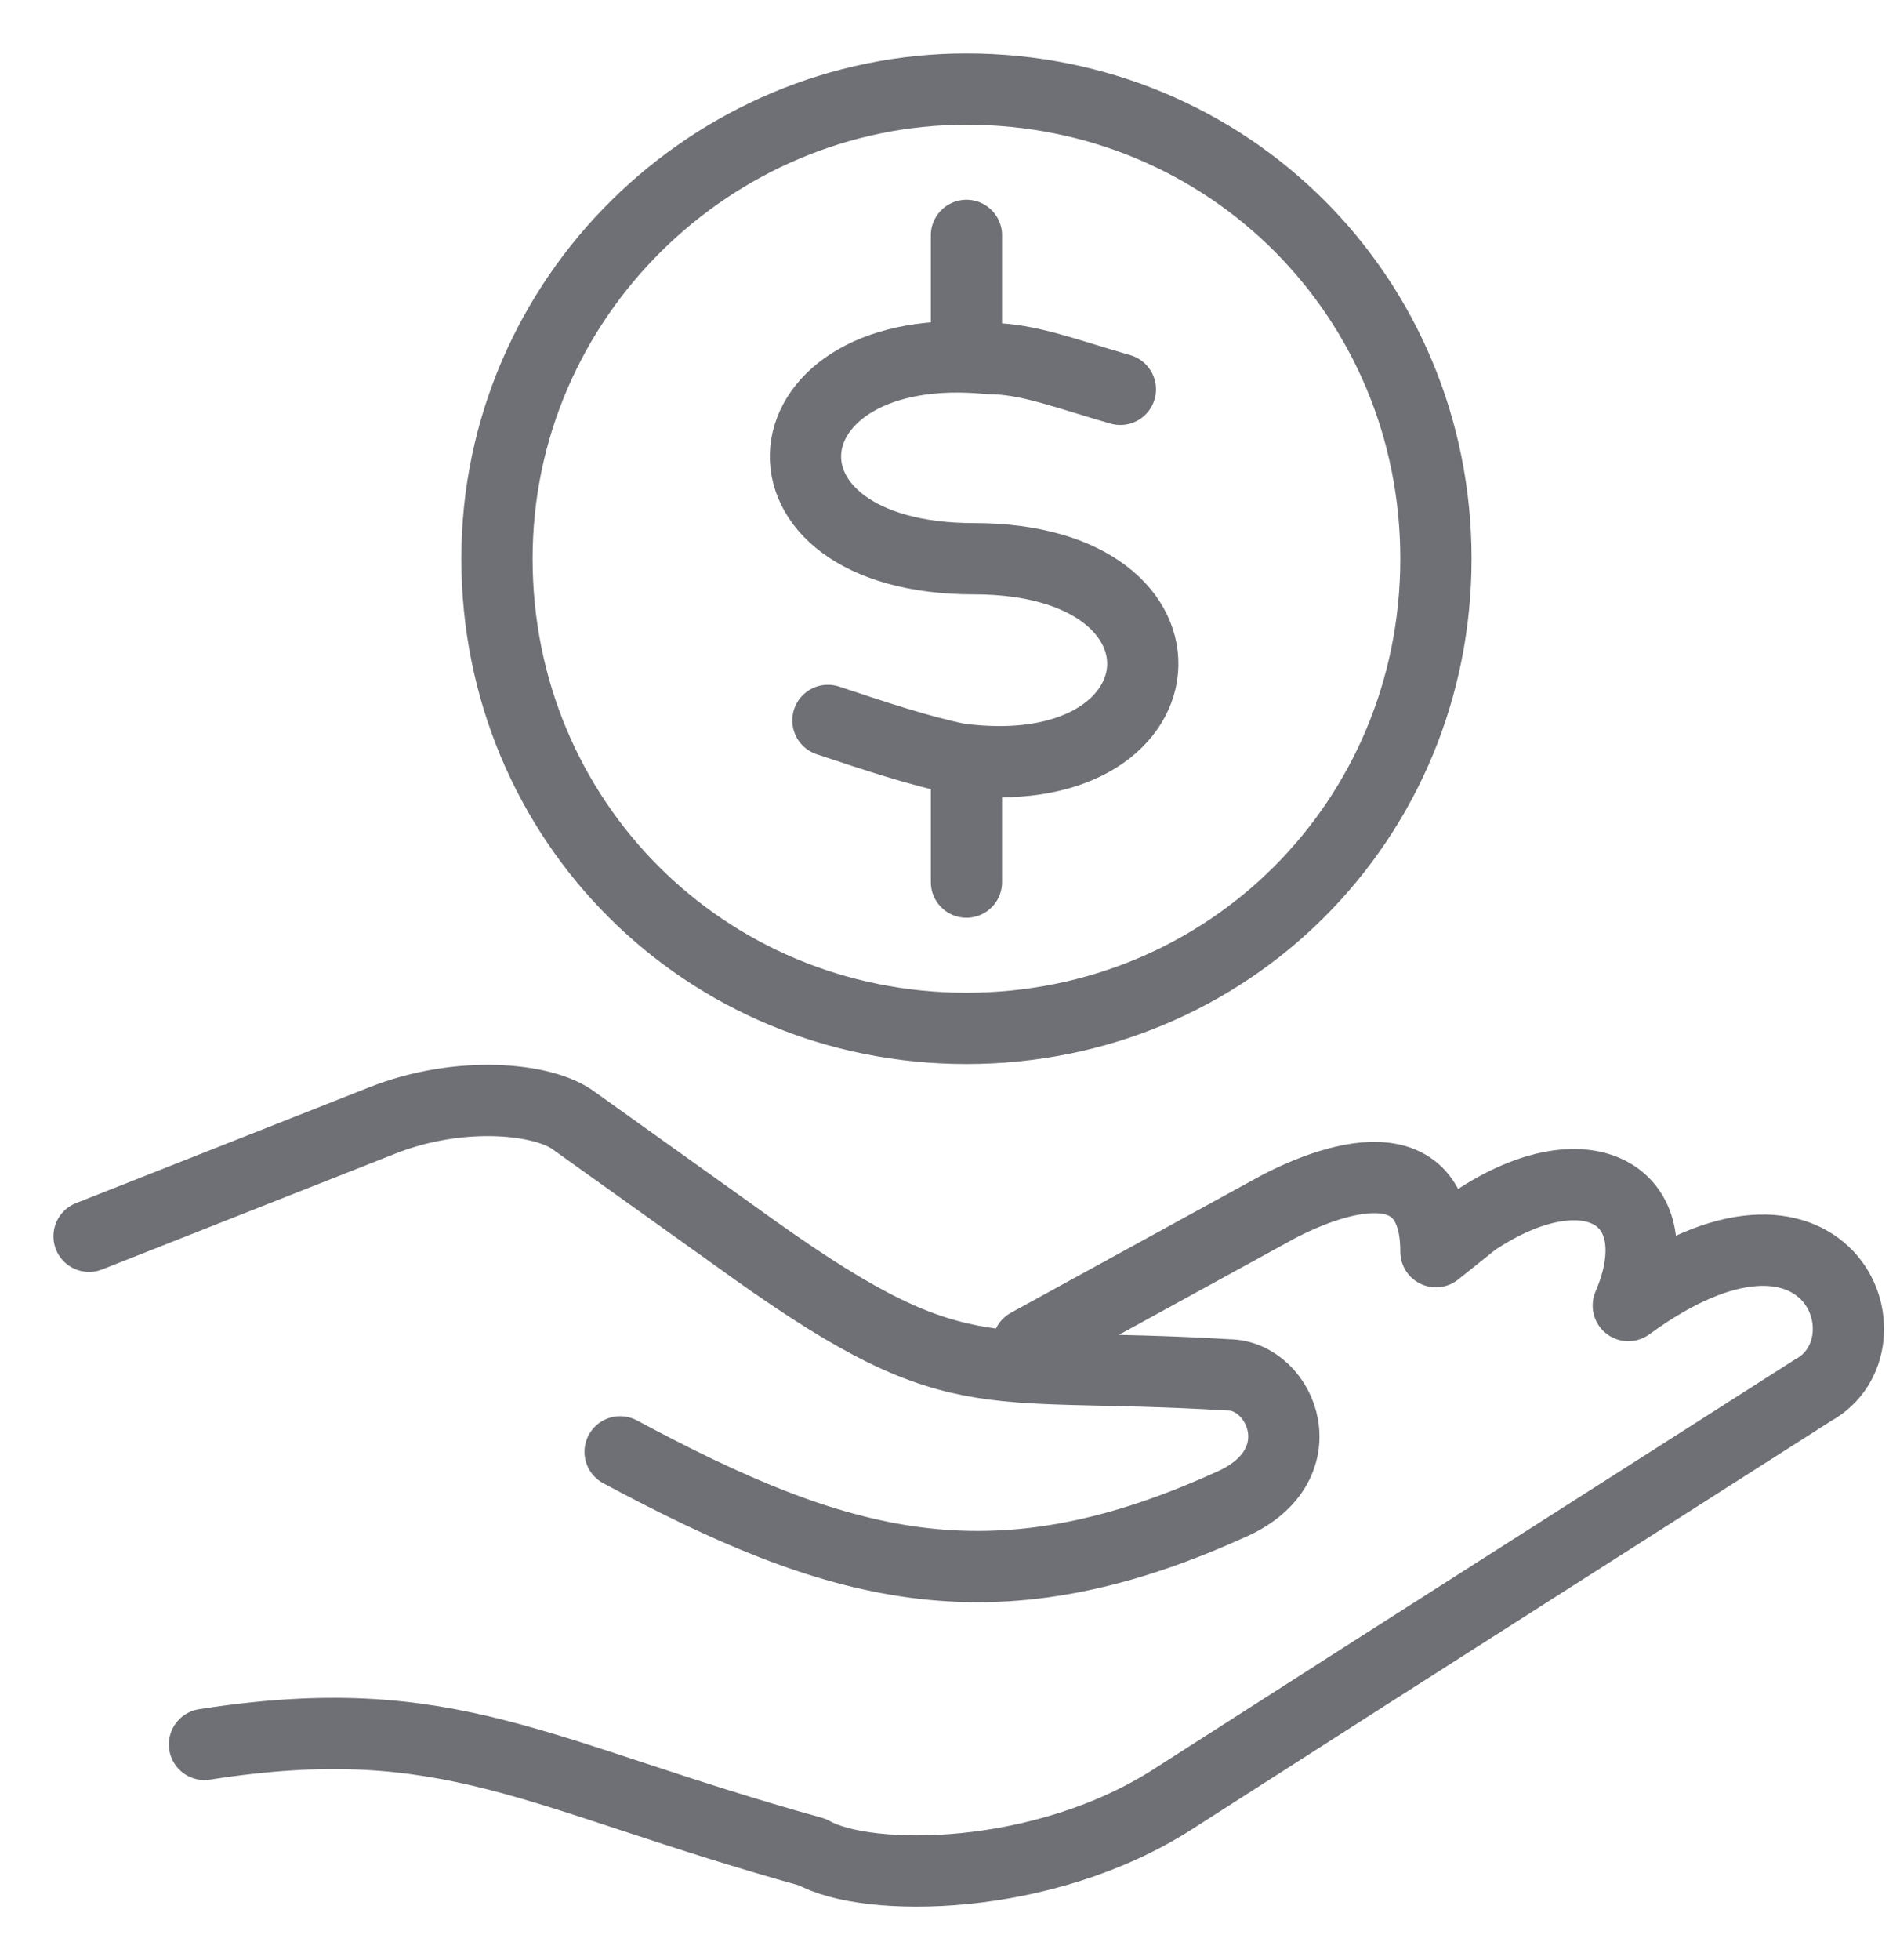 <svg width="32" height="33" viewBox="0 0 32 33" fill="none" xmlns="http://www.w3.org/2000/svg">
<path d="M17.314 22.628L21.332 20.425C22.239 19.906 24.184 19.129 24.184 21.073L24.832 20.555C26.776 19.258 28.202 20.166 27.424 21.98C30.794 19.517 31.961 22.628 30.535 23.406L23.017 28.202L19.777 30.276C17.573 31.702 14.592 31.702 13.684 31.183C9.018 29.887 7.592 28.721 3.444 29.369" stroke="#6E7075" stroke-width="1.2" stroke-miterlimit="22.926" stroke-linecap="round" stroke-linejoin="round"/>
<path d="M1.5 20.814L6.426 18.869C7.722 18.351 9.148 18.48 9.666 18.869C10.573 19.517 11.481 20.166 12.388 20.814C16.147 23.536 16.407 22.888 20.684 23.147C21.591 23.147 22.239 24.702 20.684 25.35C16.666 27.165 14.073 26.387 10.444 24.443" stroke="#6E7075" stroke-width="1.2" stroke-miterlimit="22.926" stroke-linecap="round" stroke-linejoin="round"/>
<path d="M16.277 3.963V5.778" stroke="#6E7075" stroke-width="1.2" stroke-miterlimit="22.926" stroke-linecap="round" stroke-linejoin="round"/>
<path d="M16.277 13.166V14.851" stroke="#6E7075" stroke-width="1.2" stroke-miterlimit="22.926" stroke-linecap="round" stroke-linejoin="round"/>
<path d="M16.277 1.5C20.684 1.5 24.184 5 24.184 9.407C24.184 13.814 20.684 17.314 16.277 17.314C11.87 17.314 8.37 13.814 8.37 9.407C8.37 5 11.999 1.5 16.277 1.5Z" stroke="#6E7075" stroke-width="1.2" stroke-miterlimit="22.926" stroke-linecap="round" stroke-linejoin="round"/>
<path d="M18.869 6.555C17.962 6.296 17.314 6.037 16.666 6.037C12.777 5.648 12.388 9.407 16.406 9.407C20.425 9.407 20.036 13.295 16.147 12.777C15.499 12.647 14.721 12.388 13.944 12.129" stroke="#6E7075" stroke-width="1.2" stroke-miterlimit="22.926" stroke-linecap="round" stroke-linejoin="round"/>
</svg>

